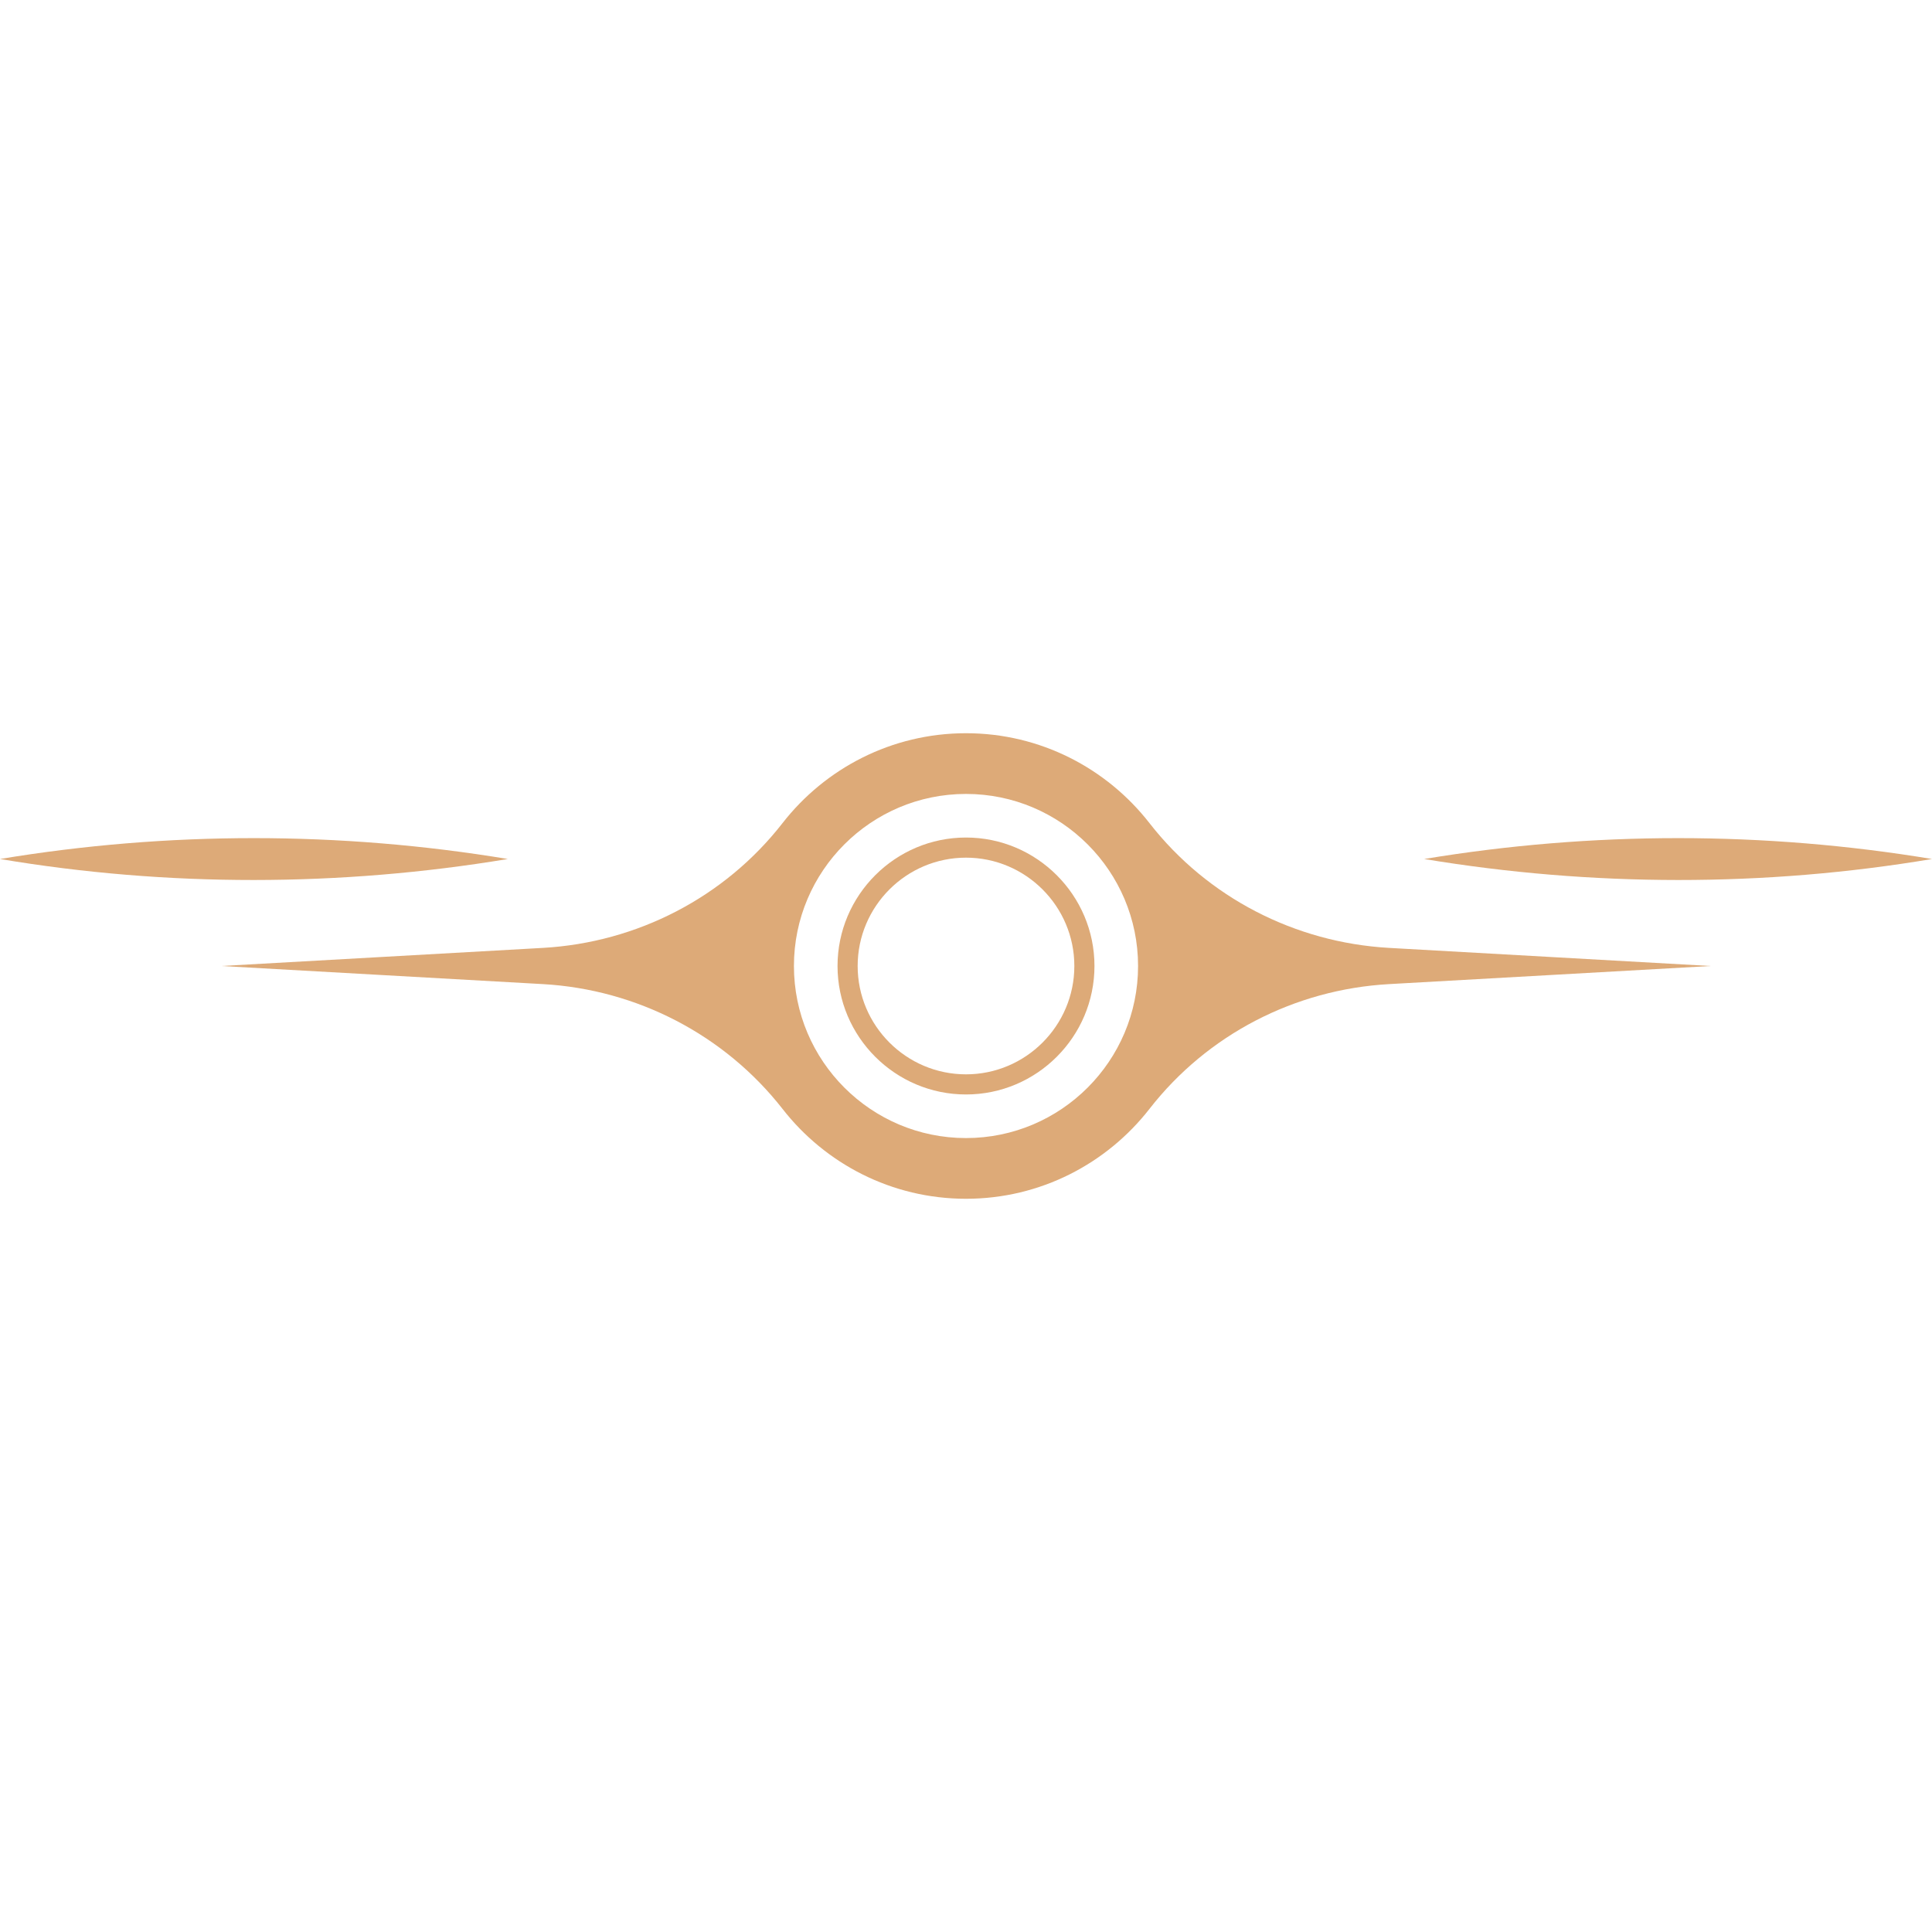 <svg xml:space="preserve" style="enable-background:new 0 0 576 576;" viewBox="0 0 576 576" y="0px" x="0px" xmlns:xlink="http://www.w3.org/1999/xlink" xmlns="http://www.w3.org/2000/svg" id="Layer_1" version="1.1">
<style type="text/css">
	.st0{fill:#DDAA78;}
</style>
<g>
	<g>
		<path d="M342.7,245.4c-12.7-16.3-32.5-26.8-54.7-26.8c-22.2,0-42,10.5-54.7,26.8c-17.3,22.2-43.4,35.6-71.4,37.2
			L66,288l95.9,5.4c28,1.6,54.1,15.1,71.4,37.2c12.7,16.3,32.5,26.8,54.7,26.8c22.2,0,42-10.5,54.7-26.8
			c17.3-22.2,43.3-35.6,71.4-37.2L510,288l-95.9-5.4C386.1,281,360,267.6,342.7,245.4z M288,339.3c-28.3,0-51.3-23-51.3-51.3
			c0-28.3,23-51.3,51.3-51.3c28.3,0,51.3,23,51.3,51.3C339.3,316.3,316.3,339.3,288,339.3z" class="st0"></path>
		<path d="M151.4,256.1c-50-8.3-101.4-8.3-151.4,0C50,264.5,101.4,264.4,151.4,256.1z" class="st0"></path>
		<path d="M576,256.1c-50-8.3-101.4-8.3-151.4,0C474.6,264.4,526,264.5,576,256.1z" class="st0"></path>
		<path d="M288,249.7c-21.1,0-38.3,17.2-38.3,38.3c0,21.1,17.2,38.3,38.3,38.3s38.3-17.2,38.3-38.3
			C326.3,266.9,309.1,249.7,288,249.7z M288,320.3c-17.8,0-32.3-14.5-32.3-32.3c0-17.8,14.5-32.3,32.3-32.3
			c17.8,0,32.3,14.5,32.3,32.3C320.3,305.8,305.8,320.3,288,320.3z" class="st0"></path>
	</g>
</g>
</svg>
